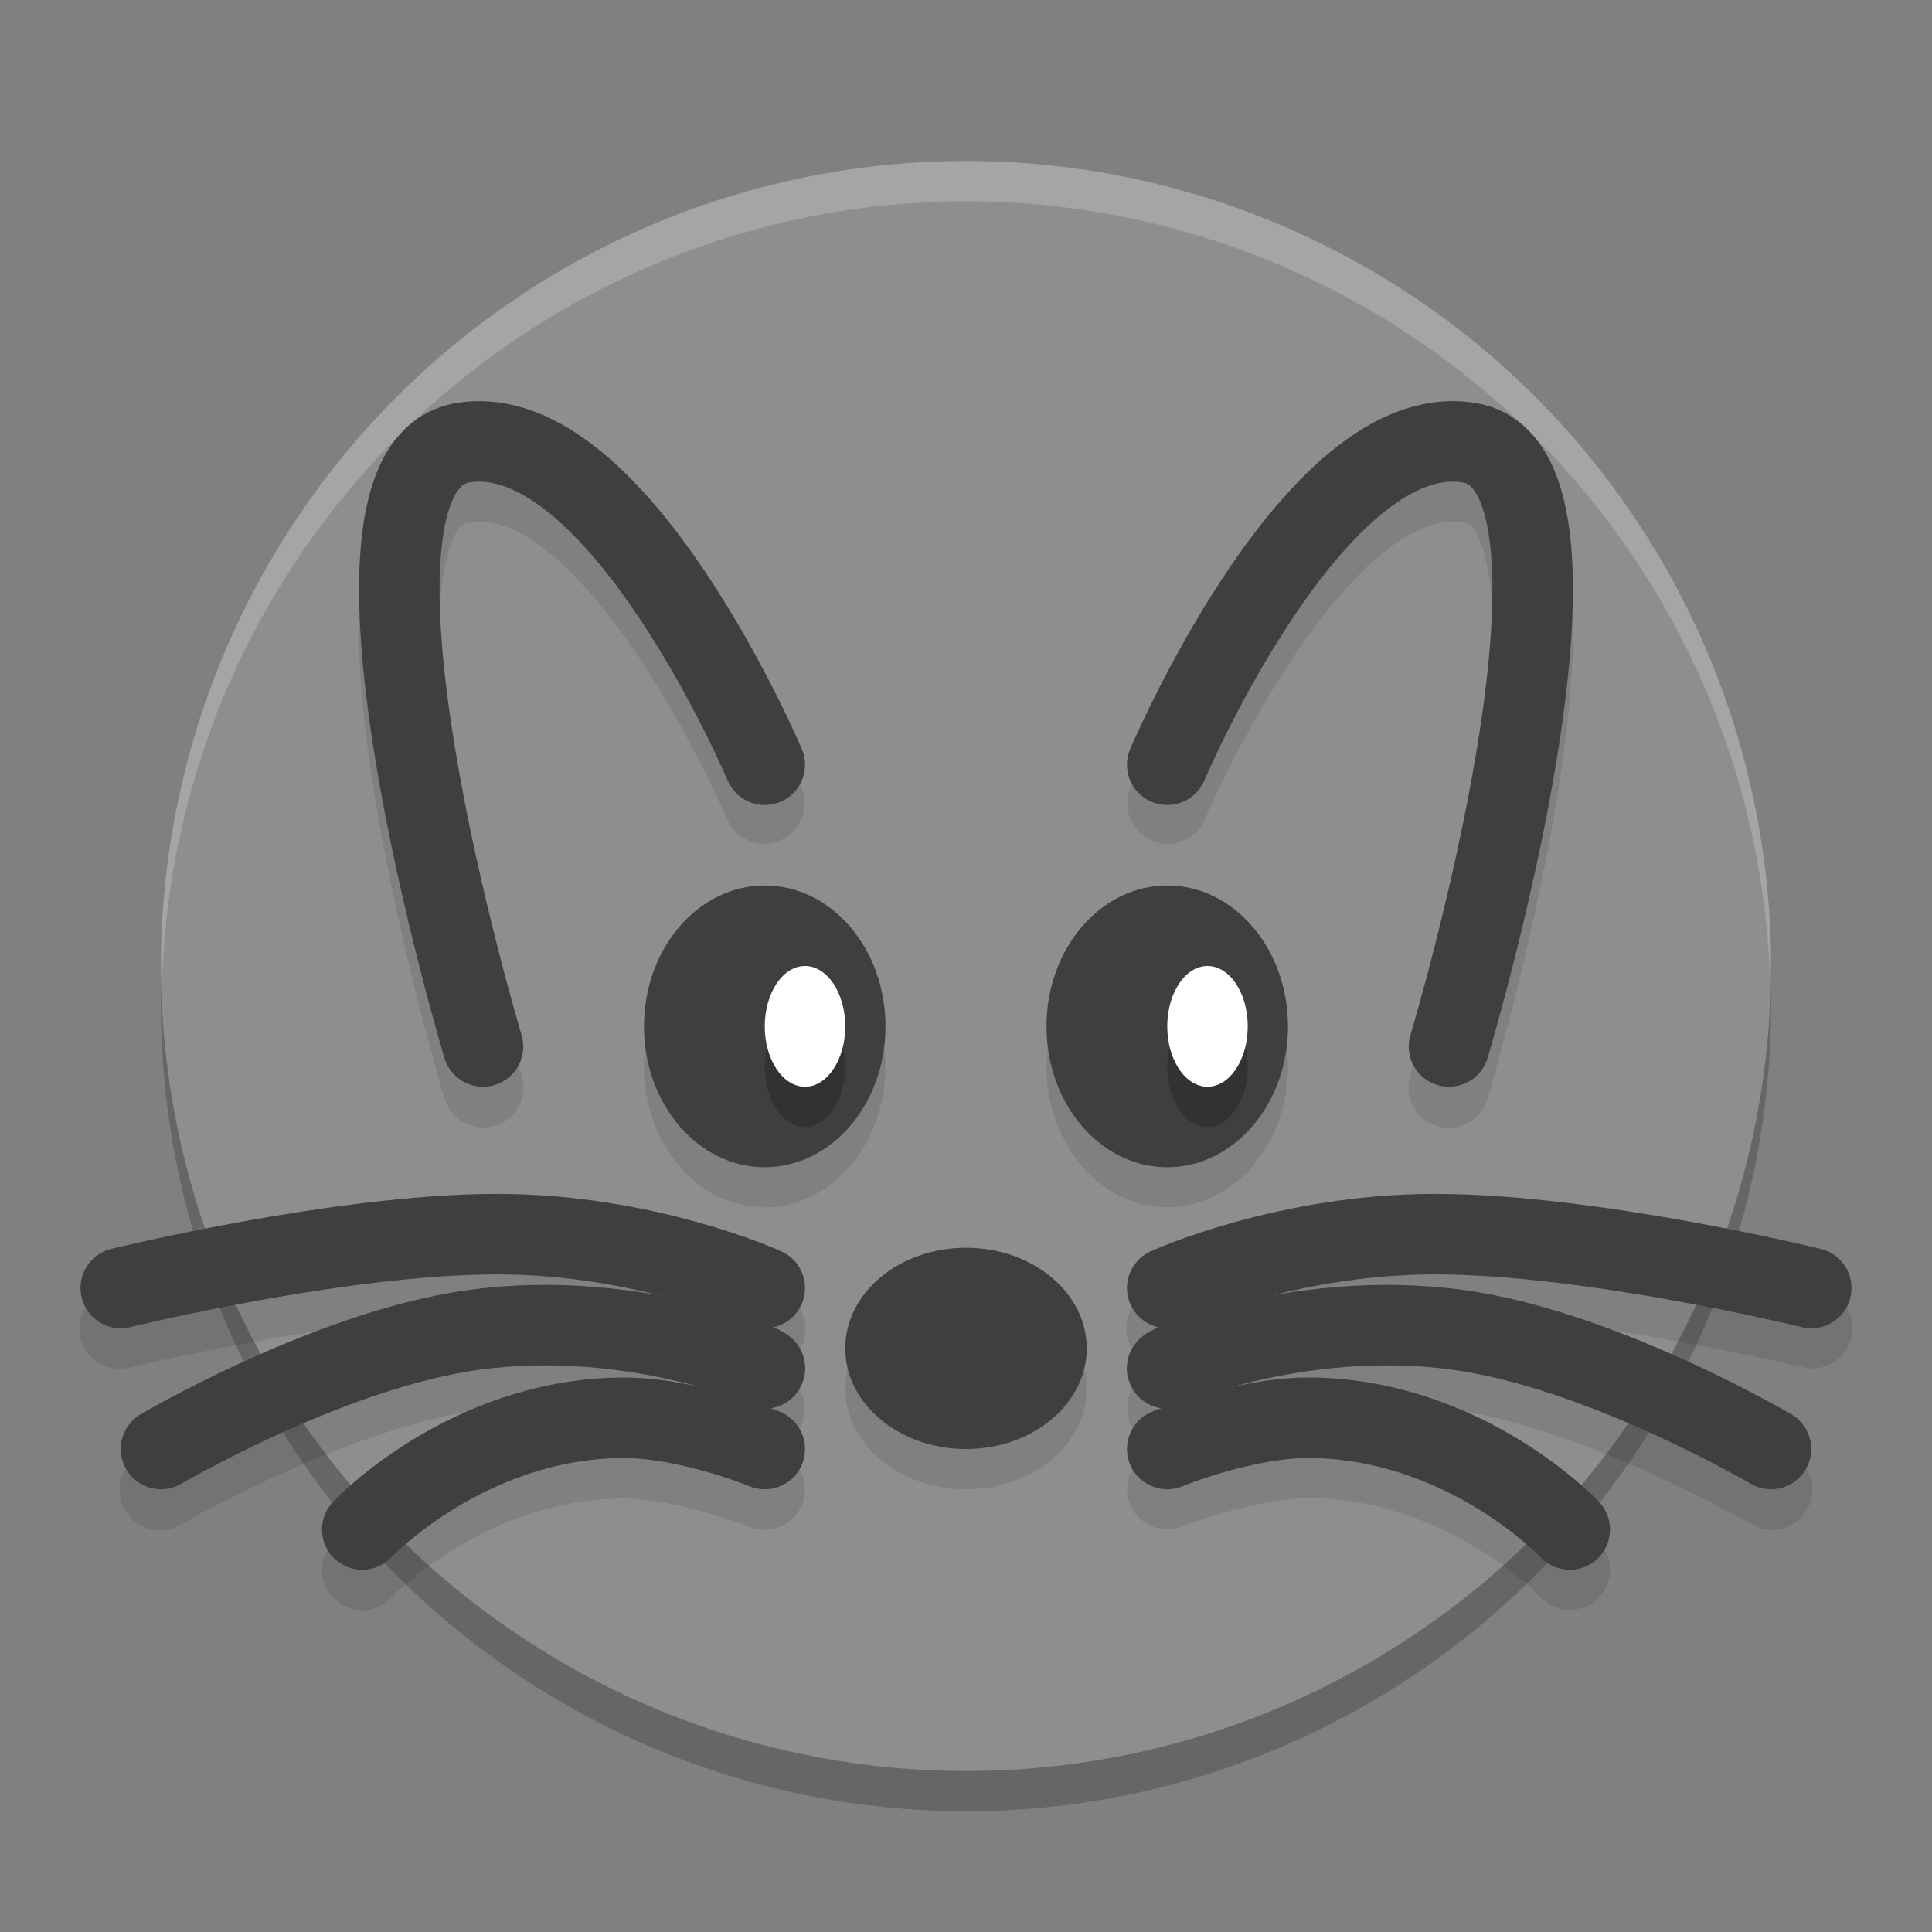 <svg xmlns="http://www.w3.org/2000/svg" width="24" height="24" version="1.1">
 <rect width="100%" height="100%" fill="#808080" stroke="none"/>
 <g transform="translate(0,-1098.52)">
  <circle style="opacity:0.2" cx="12" cy="1111.02" r="10"/>
  <circle style="fill:#8e8e8e" cx="12" cy="1110.52" r="10"/>
  <path style="opacity:0.2;fill:#ffffff" d="m 12,1100.52 a 10,10 0 0 0 -10,10 10,10 0 0 0 0.011,0.291 10,10 0 0 1 9.989,-9.791 10,10 0 0 1 9.989,9.709 10,10 0 0 0 0.011,-0.209 10,10 0 0 0 -10,-10 z"/>
  <ellipse style="opacity:0.1;stroke:#000000;stroke-width:0;stroke-linecap:round;stroke-linejoin:round" cx="12" cy="1115.77" rx="1.5" ry="1.25"/>
  <ellipse style="fill:#3f3f3f" cx="12" cy="1115.27" rx="1.5" ry="1.25"/>
  <path style="opacity:0.1;fill-rule:evenodd" d="m 6.16,1104.011 c -0.16,-0.019 -0.324,-0.016 -0.492,0.012 v 0 c -0.397,0.065 -0.719,0.345 -0.895,0.666 -0.175,0.321 -0.252,0.686 -0.289,1.086 -0.074,0.799 0.025,1.75 0.18,2.689 0.308,1.878 0.857,3.695 0.857,3.695 a 0.5,0.5 0 1 0 0.957,-0.289 c 0,0 -0.532,-1.776 -0.826,-3.568 -0.147,-0.896 -0.231,-1.799 -0.172,-2.436 0.029,-0.319 0.098,-0.567 0.17,-0.699 0.072,-0.132 0.101,-0.145 0.182,-0.158 0.287,-0.047 0.618,0.075 0.998,0.385 0.38,0.31 0.767,0.786 1.1,1.281 0.665,0.991 1.109,2.035 1.109,2.035 a 0.501,0.501 0 0 0 0.922,-0.391 c 0,0 -0.471,-1.113 -1.201,-2.201 -0.365,-0.544 -0.795,-1.089 -1.299,-1.5 -0.378,-0.308 -0.82,-0.553 -1.301,-0.609 z m 11.68,0 c -0.481,0.056 -0.923,0.301 -1.301,0.609 -0.504,0.411 -0.934,0.956 -1.299,1.5 -0.73,1.089 -1.201,2.201 -1.201,2.201 a 0.501,0.501 0 0 0 0.922,0.391 c 0,0 0.445,-1.044 1.109,-2.035 0.332,-0.495 0.72,-0.972 1.1,-1.281 0.38,-0.31 0.711,-0.432 0.998,-0.385 0.081,0.013 0.109,0.026 0.182,0.158 0.072,0.132 0.141,0.381 0.17,0.699 0.059,0.637 -0.025,1.539 -0.172,2.436 -0.294,1.793 -0.826,3.568 -0.826,3.568 a 0.5,0.5 0 1 0 0.957,0.289 c 0,0 0.549,-1.817 0.857,-3.695 0.154,-0.939 0.253,-1.891 0.18,-2.689 -0.037,-0.399 -0.114,-0.765 -0.289,-1.086 -0.175,-0.321 -0.498,-0.601 -0.895,-0.666 v 0 c -0.168,-0.028 -0.332,-0.031 -0.492,-0.012 z M 9.5,1110.018 a 1.5,1.75 0 0 0 -1.5,1.75 1.5,1.75 0 0 0 1.5,1.75 1.5,1.75 0 0 0 1.5,-1.75 1.5,1.75 0 0 0 -1.5,-1.75 z m 5,0 a 1.5,1.75 0 0 0 -1.5,1.75 1.5,1.75 0 0 0 1.5,1.75 1.5,1.75 0 0 0 1.5,-1.75 1.5,1.75 0 0 0 -1.5,-1.75 z m -8.324,3.832 c -2.06,-4e-4 -4.795,0.682 -4.795,0.682 a 0.501,0.501 0 1 0 0.238,0.973 c 0,0 2.726,-0.655 4.557,-0.654 0.769,10e-5 1.442,0.126 1.982,0.262 -0.713,-0.126 -1.6,-0.196 -2.547,-0.033 v 0 c -1.887,0.324 -3.865,1.51 -3.865,1.51 a 0.501,0.501 0 1 0 0.508,0.863 c 0,0 1.938,-1.116 3.525,-1.389 0.92,-0.158 1.832,-0.06 2.496,0.084 0.087,0.019 0.125,0.037 0.203,0.057 -0.25,-0.045 -0.514,-0.076 -0.783,-0.072 -2.157,0.031 -3.561,1.547 -3.561,1.547 a 0.5,0.5 0 1 0 0.73,0.684 c 0,0 1.152,-1.206 2.844,-1.23 0.666,-0.01 1.6,0.351 1.6,0.351 a 0.5,0.5 0 1 0 0.383,-0.924 c 0,0 -0.105,-0.035 -0.123,-0.043 a 0.5,0.5 0 0 0 0.053,-0.012 c 5.901e-4,-10e-5 0.16,-0.07 0.16,-0.07 1.771e-4,-1e-4 0.105,-0.096 0.105,-0.096 1.183e-4,-2e-4 0.086,-0.148 0.086,-0.148 6e-5,-2e-4 0.029,-0.168 0.029,-0.168 2e-6,-2e-4 -0.018,-0.135 -0.018,-0.135 -1.129e-4,-4e-4 -0.07,-0.152 -0.07,-0.152 -3.438e-4,-5e-4 -0.041,-0.053 -0.057,-0.068 -0.015,-0.016 -0.028,-0.028 -0.039,-0.037 -0.022,-0.018 -0.036,-0.028 -0.049,-0.037 -0.053,-0.035 -0.082,-0.046 -0.117,-0.062 -0.011,-0.01 -0.029,-0.012 -0.041,-0.018 a 0.5,0.5 0 0 0 0.096,-0.947 c 0,0 -1.552,-0.713 -3.531,-0.713 z m 11.648,0 c -1.979,3e-4 -3.531,0.713 -3.531,0.713 a 0.5,0.5 0 0 0 0.092,0.947 c -0.011,0 -0.027,0.011 -0.037,0.016 -0.035,0.017 -0.064,0.029 -0.117,0.064 -0.013,0.01 -0.027,0.019 -0.049,0.037 -0.011,0.01 -0.024,0.021 -0.039,0.037 -0.015,0.016 -0.056,0.066 -0.057,0.066 -3.45e-4,5e-4 -0.07,0.152 -0.07,0.152 -5.6e-5,2e-4 -0.018,0.135 -0.018,0.135 1e-6,2e-4 0.029,0.168 0.029,0.168 6e-5,10e-5 0.086,0.148 0.086,0.148 1.19e-4,10e-5 0.105,0.098 0.105,0.098 3.54e-4,2e-4 0.16,0.068 0.16,0.068 a 0.5,0.5 0 0 0 0.057,0.012 c -0.02,0.01 -0.127,0.045 -0.127,0.045 a 0.5,0.5 0 1 0 0.383,0.924 c 0,0 0.934,-0.361 1.6,-0.351 1.692,0.025 2.844,1.23 2.844,1.23 a 0.5,0.5 0 1 0 0.73,-0.684 c 0,0 -1.404,-1.516 -3.561,-1.547 -0.286,0 -0.564,0.032 -0.826,0.082 0.092,-0.024 0.141,-0.046 0.246,-0.068 0.664,-0.144 1.576,-0.242 2.496,-0.084 1.587,0.273 3.525,1.389 3.525,1.389 a 0.501,0.501 0 1 0 0.508,-0.863 c 0,0 -1.979,-1.185 -3.865,-1.51 v 0 c -0.929,-0.16 -1.798,-0.096 -2.504,0.025 0.534,-0.132 1.189,-0.252 1.939,-0.252 1.831,-3e-4 4.557,0.654 4.557,0.654 a 0.501,0.501 0 1 0 0.238,-0.973 c 0,0 -2.735,-0.682 -4.795,-0.682 z"/>
  <path style="fill:none;stroke:#3f3f3f;stroke-linecap:round;stroke-linejoin:round" d="m 6,1111.52 c 0,0 -2.162,-7.185 -0.25,-7.5 1.919,-0.317 3.75,4 3.75,4"/>
  <path style="fill:none;stroke:#3f3f3f;stroke-linecap:round;stroke-linejoin:round" d="m 9.5,1114.52 c 0,0 -1.466,-0.669 -3.325,-0.669 -1.945,-3e-4 -4.675,0.669 -4.675,0.669"/>
  <path style="fill:none;stroke:#3f3f3f;stroke-linecap:round;stroke-linejoin:round" d="m 9.5,1115.52 c 0.076,-0.019 -1.79,-0.796 -3.804,-0.45 -1.737,0.298 -3.696,1.45 -3.696,1.45"/>
  <path style="fill:none;stroke:#3f3f3f;stroke-linecap:round;stroke-linejoin:round" d="m 9.5,1116.52 c 0,0 -0.966,-0.4 -1.797,-0.388 -1.924,0.028 -3.203,1.388 -3.203,1.388"/>
  <ellipse style="fill:#3f3f3f" cx="9.5" cy="1111.27" rx="1.5" ry="1.75"/>
  <ellipse style="opacity:0.2" cx="10" cy="1111.77" rx=".5" ry=".75"/>
  <ellipse style="fill:#ffffff" cx="10" cy="1111.27" rx=".5" ry=".75"/>
  <path style="fill:none;stroke:#3f3f3f;stroke-linecap:round;stroke-linejoin:round" d="m 18,1111.52 c 0,0 2.162,-7.185 0.25,-7.5 -1.919,-0.317 -3.75,4 -3.75,4"/>
  <path style="fill:none;stroke:#3f3f3f;stroke-linecap:round;stroke-linejoin:round" d="m 14.5,1114.52 c 0,0 1.466,-0.669 3.325,-0.669 1.945,-3e-4 4.675,0.669 4.675,0.669"/>
  <path style="fill:none;stroke:#3f3f3f;stroke-linecap:round;stroke-linejoin:round" d="m 14.5,1115.52 c -0.076,-0.019 1.79,-0.796 3.804,-0.45 1.737,0.298 3.696,1.45 3.696,1.45"/>
  <path style="fill:none;stroke:#3f3f3f;stroke-linecap:round;stroke-linejoin:round" d="m 14.5,1116.52 c 0,0 0.966,-0.4 1.797,-0.388 1.924,0.028 3.203,1.388 3.203,1.388"/>
  <ellipse style="fill:#3f3f3f" cx="14.5" cy="-1111.27" rx="1.5" ry="1.75" transform="scale(1,-1)"/>
  <ellipse style="opacity:0.2" cx="15" cy="-1111.77" rx=".5" ry=".75" transform="scale(1,-1)"/>
  <ellipse style="fill:#ffffff" cx="15" cy="-1111.27" rx=".5" ry=".75" transform="scale(1,-1)"/>
 </g>
</svg>
